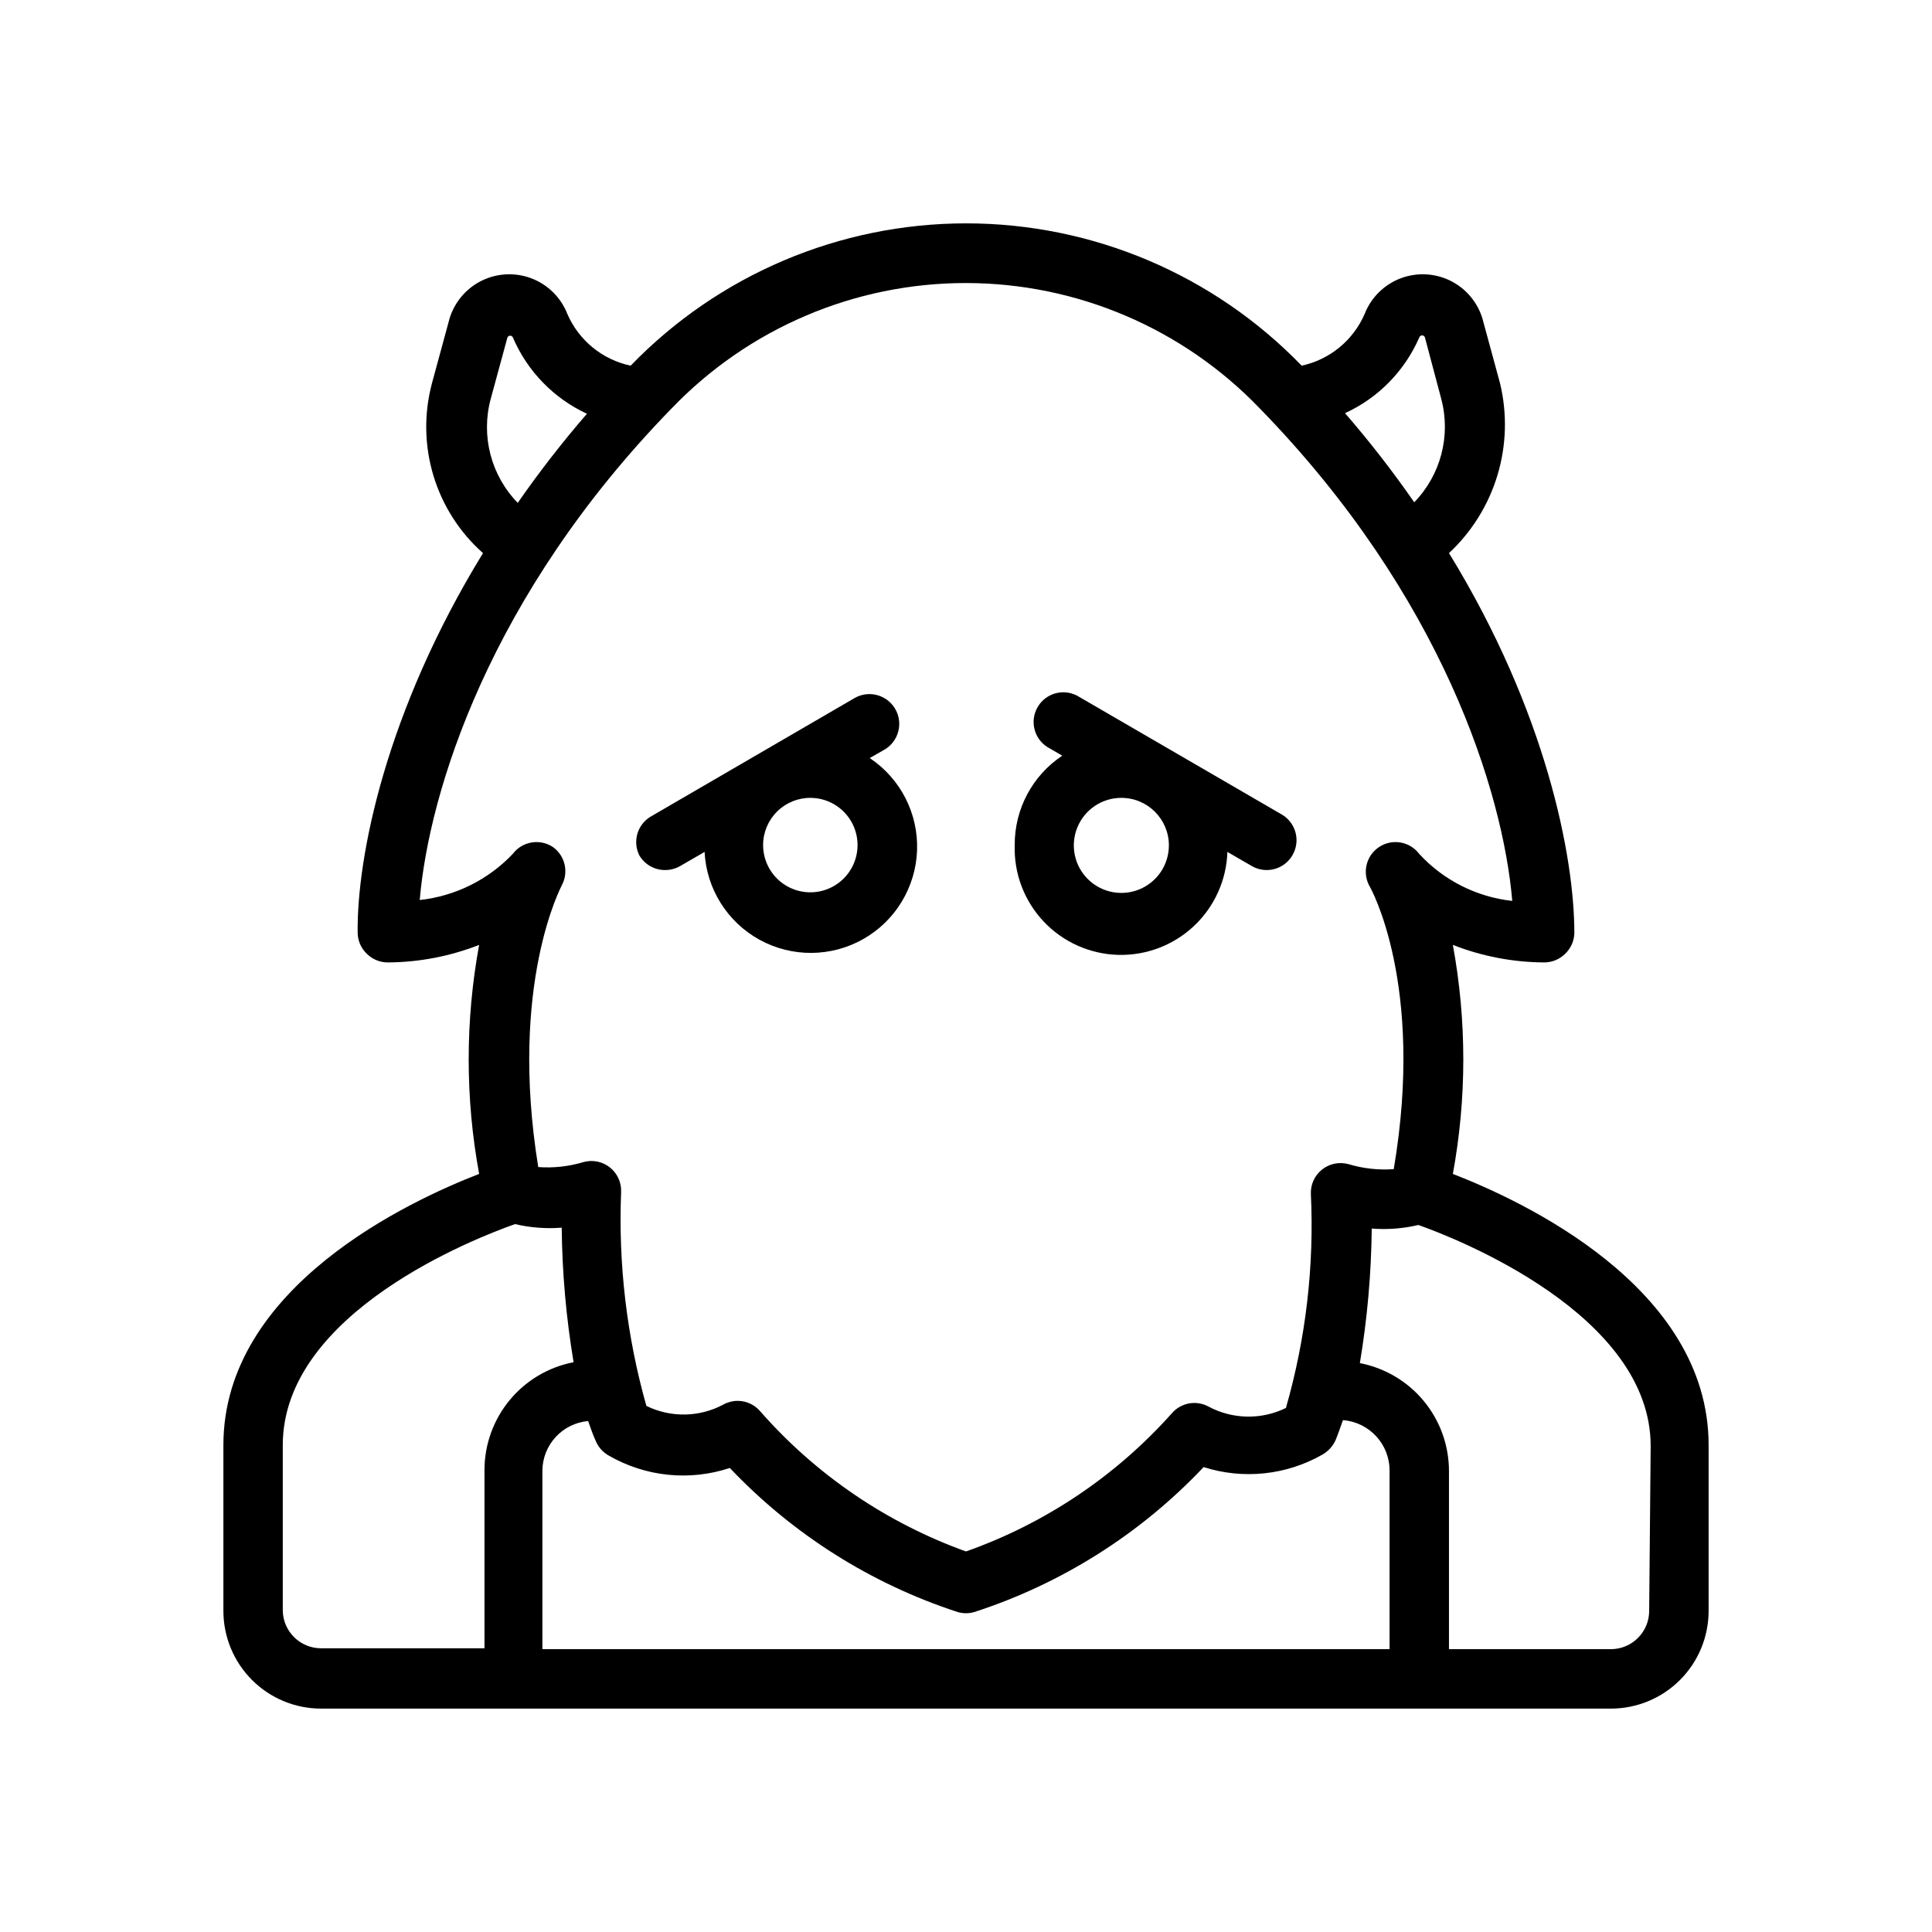 <?xml version="1.0" encoding="UTF-8"?>
<!-- Uploaded to: SVG Repo, www.svgrepo.com, Generator: SVG Repo Mixer Tools -->
<svg fill="#000000" width="800px" height="800px" version="1.1" viewBox="144 144 512 512" xmlns="http://www.w3.org/2000/svg">
 <g>
  <path d="m529.02 455.1c3.695-20.062 3.695-40.629 0-60.691 7.703 3.019 15.895 4.594 24.168 4.644 2.094 0.012 4.106-0.809 5.59-2.285 1.512-1.438 2.391-3.422 2.441-5.508 0-20.23-7.477-58.727-33.219-100.68h-0.004c6.035-5.625 10.465-12.75 12.844-20.645 2.379-7.898 2.621-16.285 0.699-24.305l-4.41-16.215v-0.004c-1.09-4.602-4.098-8.52-8.266-10.758-4.168-2.238-9.098-2.582-13.535-0.949-4.441 1.637-7.969 5.098-9.688 9.504-3.027 6.992-9.242 12.09-16.688 13.699-23.301-24.105-55.391-37.715-88.914-37.715-33.527 0-65.613 13.609-88.914 37.715-7.477-1.586-13.727-6.688-16.77-13.699-1.719-4.406-5.246-7.867-9.684-9.504-4.441-1.633-9.367-1.289-13.535 0.949-4.172 2.238-7.18 6.156-8.27 10.758l-4.41 16.215 0.004 0.004c-2.133 8.012-1.996 16.457 0.395 24.395s6.941 15.055 13.145 20.555c-25.742 41.957-33.457 80.453-33.219 100.68 0.047 2.086 0.926 4.07 2.438 5.508 1.488 1.477 3.496 2.297 5.59 2.285 8.273-0.051 16.465-1.625 24.168-4.644-3.695 20.062-3.695 40.629 0 60.691-18.105 7.008-67.777 29.836-67.777 71.871v43.926c0 6.871 2.727 13.457 7.586 18.316 4.856 4.856 11.441 7.586 18.312 7.586h341.8c6.871 0 13.457-2.731 18.316-7.586 4.856-4.859 7.586-11.445 7.586-18.316v-43.926c0-42.035-49.676-64.863-67.781-71.871zm-8.895-221.68c0.105-0.324 0.41-0.539 0.75-0.539s0.641 0.215 0.746 0.539l4.328 16.297c2.59 9.754-0.129 20.152-7.16 27.395-5.688-8.195-11.809-16.082-18.344-23.617 8.809-4.039 15.816-11.188 19.68-20.074zm-246.08 16.297 4.41-16.215-0.004-0.004c0.109-0.32 0.41-0.539 0.75-0.539s0.641 0.219 0.746 0.539c3.832 8.902 10.809 16.078 19.602 20.152-6.531 7.539-12.656 15.422-18.34 23.617-7.09-7.273-9.812-17.746-7.164-27.551zm-18.816 132.8c2.441-28.574 18.422-80.688 66.754-130.28h0.004c20.367-21.23 48.512-33.23 77.93-33.23 29.422 0 57.566 12 77.934 33.23 48.492 49.75 64.473 101.86 66.914 130.52v-0.004c-9.445-1.035-18.199-5.453-24.641-12.438-2.516-3.359-7.227-4.156-10.707-1.809-3.457 2.332-4.492 6.961-2.359 10.547 0 0 14.641 25.664 6.297 74.785-4.062 0.289-8.145-0.164-12.043-1.34-2.414-0.648-4.988-0.117-6.945 1.434-1.957 1.555-3.062 3.941-2.973 6.438 0.91 19.156-1.324 38.328-6.613 56.758-6.512 3.188-14.16 3.039-20.547-0.391-3.289-1.766-7.367-0.977-9.762 1.887-14.793 16.566-33.531 29.133-54.473 36.527-21.004-7.555-39.746-20.309-54.477-37.078-1.48-1.777-3.668-2.812-5.981-2.832-1.32-0.008-2.621 0.316-3.781 0.945-6.356 3.43-13.98 3.574-20.465 0.391-5.207-18.445-7.465-37.602-6.691-56.758 0.086-2.496-1.02-4.883-2.977-6.438-1.953-1.551-4.531-2.082-6.941-1.434-3.902 1.18-7.984 1.633-12.047 1.34-7.871-48.57 6.219-74.547 6.297-74.785 1.797-3.457 0.793-7.707-2.359-9.996-3.481-2.348-8.191-1.551-10.707 1.809-6.512 6.852-15.242 11.176-24.641 12.203zm257.02 198.53h-224.51v-47.23c0.016-6.883 5.273-12.617 12.125-13.227 0.629 1.812 1.258 3.621 2.047 5.352 0.68 1.602 1.871 2.93 3.383 3.781 9.742 5.644 21.434 6.848 32.117 3.305 16.637 17.555 37.391 30.68 60.379 38.18 1.441 0.422 2.969 0.422 4.41 0 23.156-7.508 44.055-20.719 60.773-38.414 10.496 3.352 21.914 2.152 31.484-3.309 1.52-0.871 2.727-2.191 3.465-3.777 0.707-1.73 1.34-3.543 1.969-5.352 7.019 0.535 12.422 6.422 12.359 13.461zm-293.31-10.156v-43.926c0-35.266 51.719-55.105 61.559-58.566 4.047 0.953 8.215 1.273 12.359 0.945 0.125 11.949 1.18 23.871 3.148 35.66-6.641 1.281-12.629 4.832-16.941 10.047-4.309 5.211-6.668 11.766-6.672 18.527v47.23l-43.297 0.004c-5.519 0-10.027-4.402-10.156-9.922zm362.11 0c0 5.609-4.547 10.156-10.156 10.156h-42.902v-47.23c-0.004-6.766-2.363-13.316-6.672-18.531-4.312-5.215-10.301-8.766-16.941-10.047 1.969-11.785 3.023-23.707 3.148-35.66 4.144 0.328 8.312 0.012 12.359-0.945 9.84 3.465 61.559 23.617 61.559 58.566z"/>
  <path d="m412.91 367.96c-0.242 7.473 2.496 14.734 7.613 20.191 5.113 5.453 12.188 8.652 19.66 8.895 7.477 0.238 14.738-2.5 20.195-7.613 5.453-5.117 8.652-12.188 8.895-19.664l6.535 3.777h-0.004c1.18 0.668 2.508 1.02 3.859 1.023 2.824 0.012 5.438-1.488 6.848-3.934 1.059-1.805 1.355-3.957 0.82-5.981-0.531-2.023-1.844-3.754-3.652-4.805l-54.238-31.488c-3.738-1.957-8.355-0.617-10.465 3.035-2.113 3.652-0.969 8.32 2.59 10.582l3.938 2.281v0.004c-7.918 5.273-12.652 14.18-12.594 23.695zm40.855 0c0.031 5.102-3.019 9.715-7.723 11.691-4.703 1.973-10.133 0.914-13.75-2.68-3.621-3.598-4.711-9.02-2.769-13.734 1.945-4.719 6.543-7.797 11.645-7.797 6.926 0 12.555 5.594 12.598 12.52z"/>
  <path d="m320.25 374.57c1.379 0.012 2.738-0.344 3.938-1.023l6.535-3.777c0.492 9.77 6.016 18.582 14.59 23.289 8.574 4.703 18.977 4.625 27.48-0.207 8.504-4.832 13.891-13.73 14.238-23.504 0.348-9.777-4.402-19.031-12.543-24.453l3.856-2.203h0.004c3.781-2.176 5.086-7.004 2.91-10.785-2.172-3.781-7-5.086-10.785-2.914l-54.16 31.488h0.004c-3.438 2.133-4.695 6.523-2.914 10.156 1.41 2.445 4.023 3.945 6.848 3.934zm38.574-19.129c5.055 0.035 9.594 3.102 11.508 7.781 1.91 4.68 0.82 10.051-2.766 13.613-3.586 3.566-8.961 4.621-13.629 2.68-4.668-1.941-7.707-6.5-7.707-11.555 0-3.336 1.328-6.531 3.691-8.879 2.363-2.352 5.57-3.66 8.902-3.641z"/>
 </g>
</svg>
